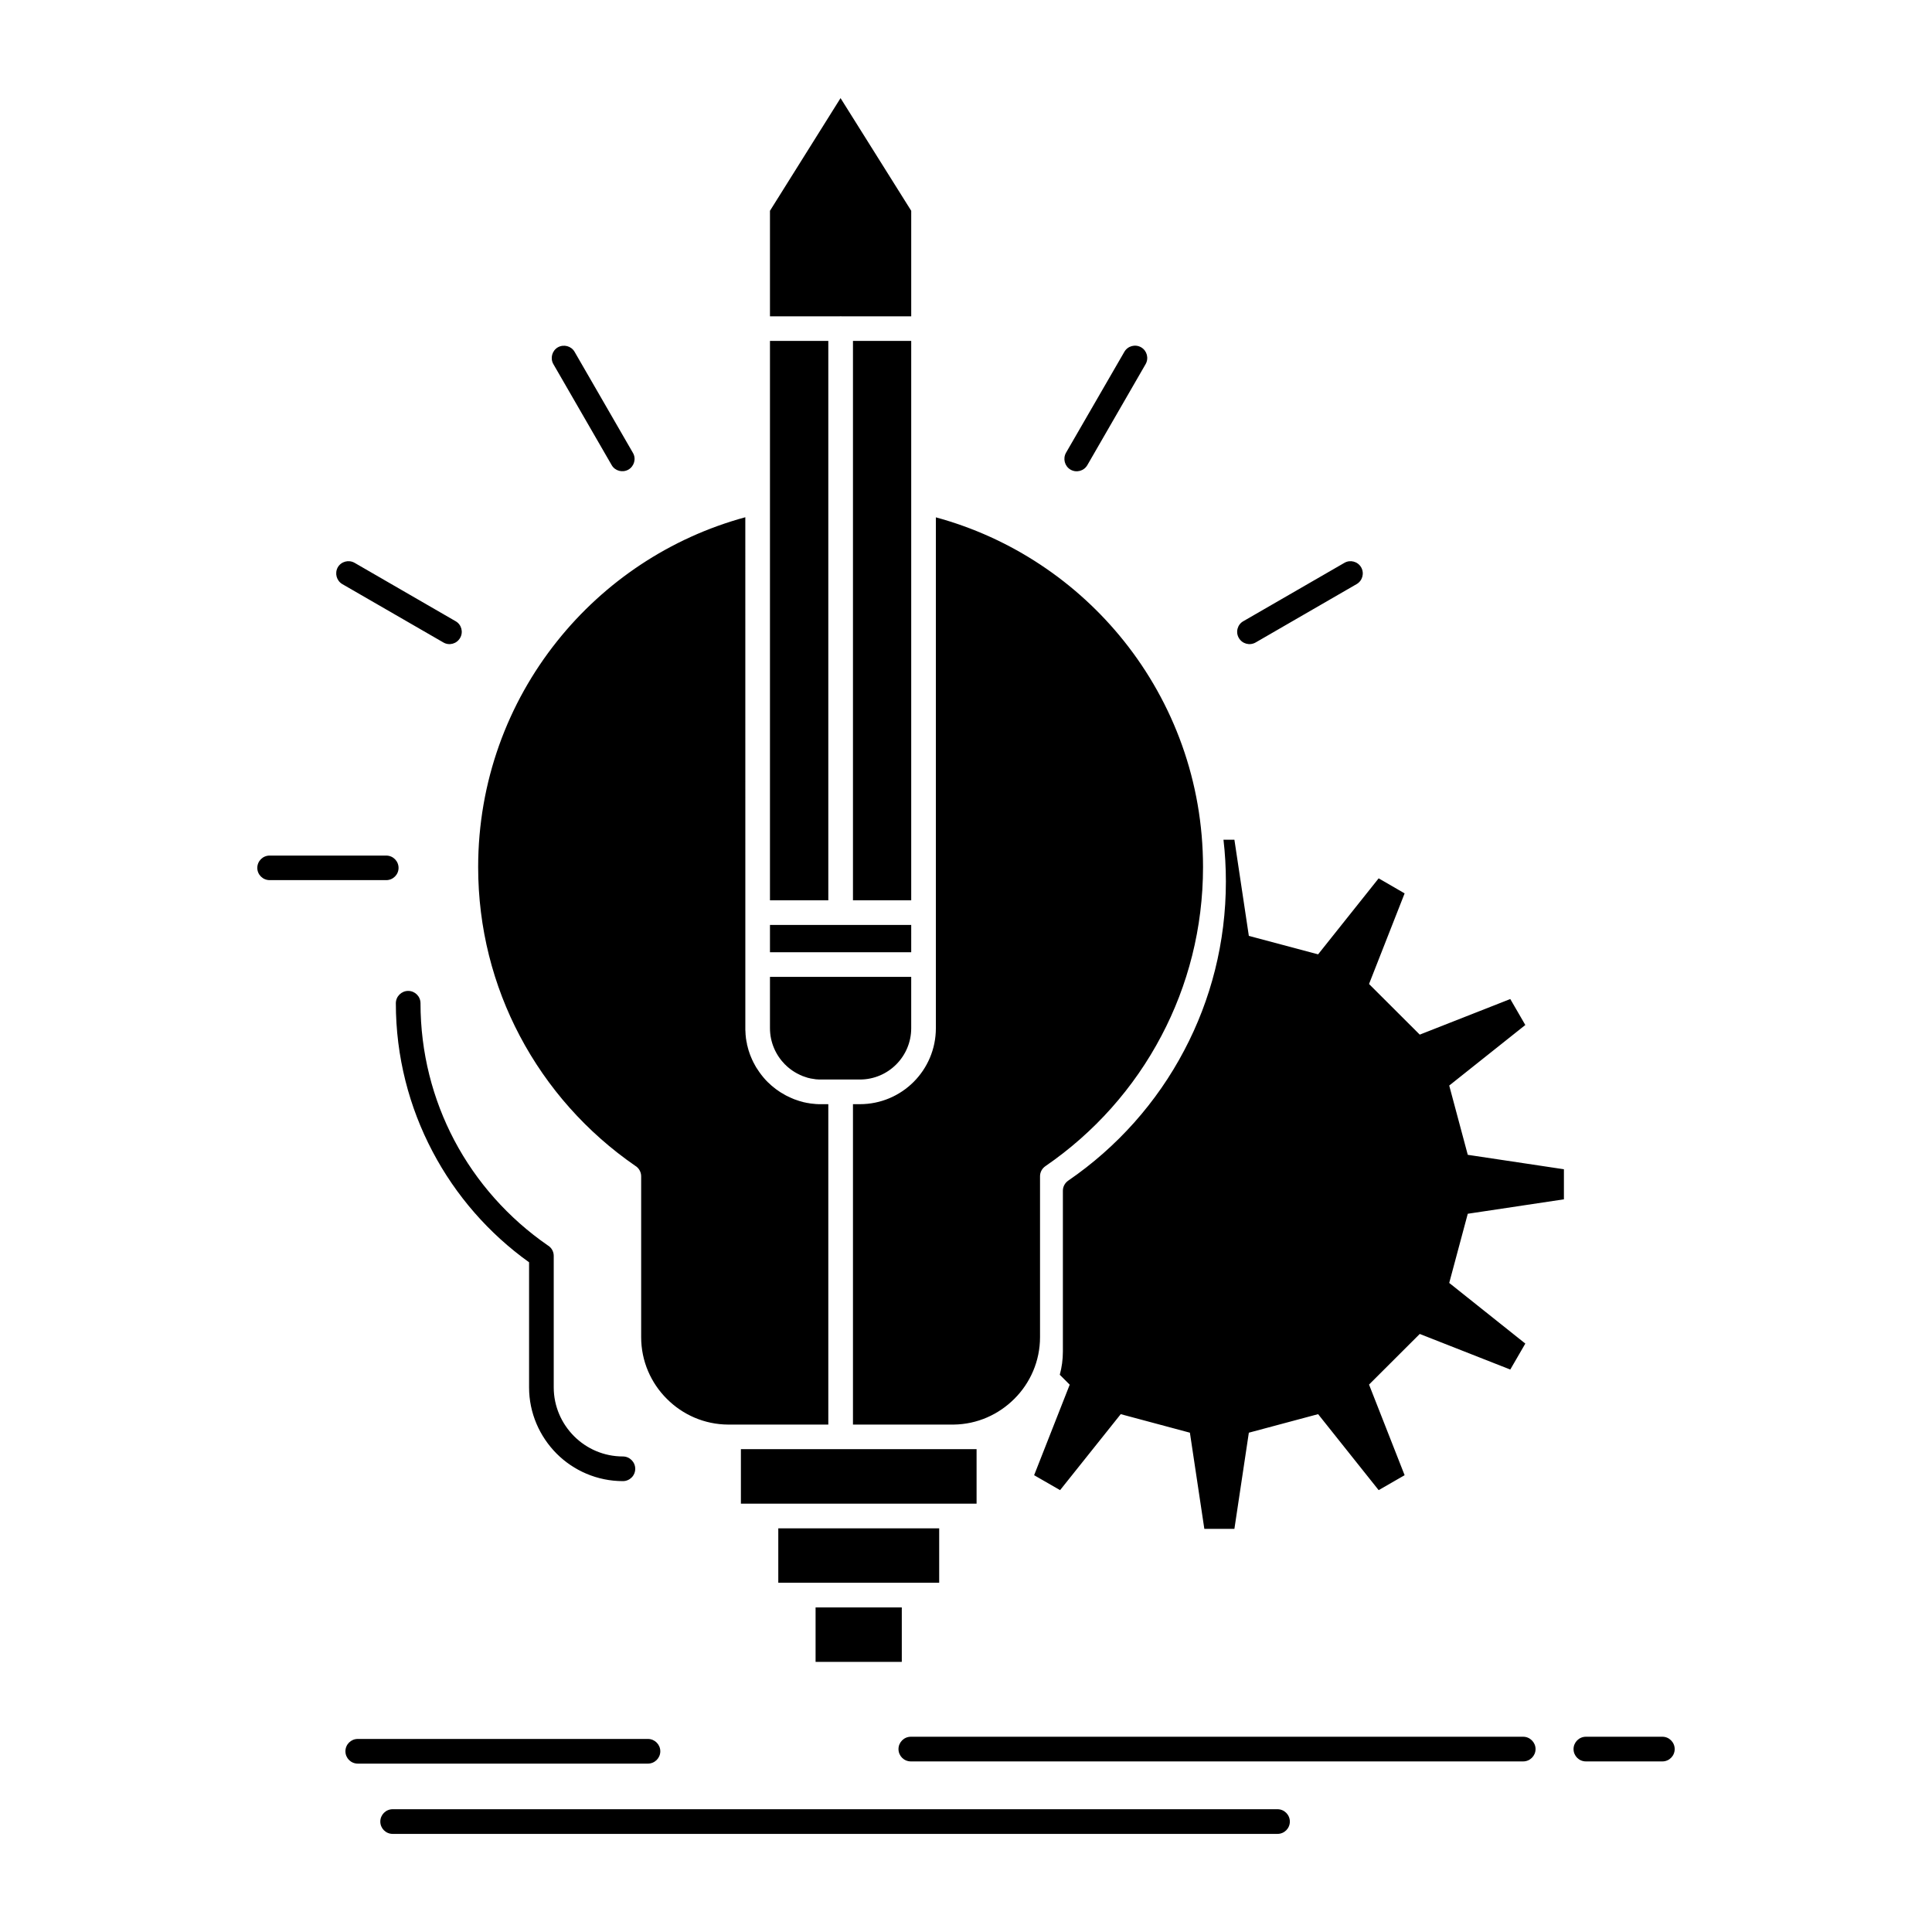 <?xml version="1.0" ?>
<!DOCTYPE svg  PUBLIC '-//W3C//DTD SVG 1.1//EN'  'http://www.w3.org/Graphics/SVG/1.1/DTD/svg11.dtd'>
<!-- Uploaded to: SVG Repo, www.svgrepo.com, Generator: SVG Repo Mixer Tools -->
<svg fill="#000000" width="800px" height="800px" viewBox="0 0 512 512" version="1.1" xml:space="preserve" xmlns="http://www.w3.org/2000/svg" xmlns:xlink="http://www.w3.org/1999/xlink">
<g id="_x34_54_x2C__Idea_x2C__insight_x2C__key_x2C__lamp_x2C__lightbulb">
<g>
<path d="M204.05,83.836h18.383l0.346-0.025l0.346,0.025h18.358V55.861    l-18.73-29.859L204.05,55.861V83.836z M219.511,90.346H204.05v148.24h15.461V90.346z M241.482,90.346h-15.437v148.24h15.437    V132.932v-0.08V90.346z M208.884,282.871c0.717,0.611,1.461,1.116,2.285,1.568l0,0l0.744,0.371l0,0l0.134,0.08h0.026l0.134,0.053    l0,0l0.317,0.134l0,0l0.133,0.079h0.026l0.771,0.267l0,0l0.319,0.104l0,0l0.319,0.107l0,0l0.158,0.026l0,0l0.16,0.053h0.026    l0.133,0.027h0.026l0.16,0.054l0,0l0.16,0.026l0,0l0.319,0.052h0.026l0.16,0.027l0,0l0.158,0.025l0,0l0.16,0.027h0.026    l0.319,0.054l0,0l0.186,0.026l0,0h0.16l0,0l0.186,0.026l0,0h0.16l0,0l0.186,0.026h0.16h0.186h0.158h0.186h5.022h0.105h0.081h5.021    c3.746,0,7.147-1.514,9.618-3.984s3.985-5.872,3.985-9.617v-13.602H204.05v13.602c0,3.745,1.541,7.146,3.985,9.617l0.132,0.106    l0.107,0.105l0,0l0.133,0.134l0.105,0.105l0,0l0.133,0.106l0,0l0.107,0.106l0,0L208.884,282.871z M219.511,377.527v-84.906h-1.86    h-0.265h-0.265h-0.241l-0.265-0.025l0,0h-0.239h-0.026l-0.24-0.027l-0.265-0.026l0,0l-0.239-0.026l0,0l-0.267-0.026l0,0    l-0.239-0.026l0,0l-0.265-0.027l0,0l-0.479-0.08l0,0l-0.265-0.053l0,0l-0.241-0.025l0,0l-0.238-0.055l0,0l-0.239-0.053h-0.026    l-0.24-0.053l0,0l-0.239-0.053l0,0l-0.239-0.08l0,0l-0.239-0.053l0,0l-0.24-0.08l0,0l-0.239-0.054l0,0l-0.238-0.079l0,0    l-0.451-0.16h-0.028l-0.212-0.079l0,0l-0.239-0.08l-0.212-0.079h-0.026c-0.665-0.267-1.354-0.584-1.993-0.903l0,0l-0.212-0.106    h-0.026l-0.186-0.133h-0.026c-1.7-0.903-3.241-2.072-4.65-3.454c-0.797-0.798-1.513-1.673-2.178-2.603l0,0l-0.532-0.797l0,0    l-0.131-0.186v-0.027l-0.134-0.187l-0.133-0.212l0,0l-0.105-0.213l0,0l-0.133-0.213l0,0l-0.107-0.213l-0.105-0.212l0,0    l-0.133-0.212l-0.107-0.213l-0.105-0.239l-0.107-0.212l-0.105-0.214l0,0l-0.081-0.238h-0.026l-0.079-0.212l-0.107-0.239    l-0.079-0.213l-0.107-0.239l0,0l-0.079-0.239l-0.081-0.212l0,0l-0.079-0.24l0,0l-0.079-0.239l0,0l-0.081-0.238l0,0l-0.079-0.239    l-0.053-0.239l0,0l-0.081-0.239l0,0l-0.053-0.238l-0.052-0.239l0,0l-0.081-0.239l0,0l-0.053-0.24l0,0l-0.026-0.238l0,0    l-0.055-0.265l-0.053-0.239l-0.052-0.24l0,0l-0.026-0.265l0,0l-0.055-0.239l0,0l-0.026-0.24l0,0l-0.026-0.265l-0.026-0.239l0,0    l-0.026-0.266l0,0l-0.026-0.239v-0.026v-0.239l0,0l-0.026-0.266v-0.265l-0.028-0.24v-0.266v-0.266v-16.789v-0.08v-0.08v-13.602    v-0.08v-0.08V137.075c-19.95,5.419-37.325,17.108-49.865,32.836c-13.097,16.392-20.934,37.22-20.934,59.881    c0,16.152,3.985,31.375,11.025,44.711c7.279,13.815,17.8,25.61,30.579,34.431c0.956,0.557,1.593,1.621,1.593,2.789v42.639    c0,6.351,2.604,12.168,6.801,16.339c4.171,4.197,9.936,6.802,16.286,6.827h0.079H219.511z M226.045,292.621v84.906h26.407h0.293    c6.27-0.078,11.929-2.683,16.072-6.827c4.197-4.171,6.802-9.988,6.802-16.339v-42.639c0-1.036,0.505-2.046,1.435-2.683    c12.857-8.82,23.458-20.669,30.737-34.537c7.039-13.336,11.024-28.559,11.024-44.711c0-22.661-7.837-43.462-20.935-59.881    c-12.539-15.7-29.913-27.39-49.864-32.809v104.671v0.08v0.08v13.602v0.08v0.08v16.789c0,5.553-2.258,10.6-5.897,14.239    c-3.64,3.641-8.688,5.897-14.24,5.897H226.045z M252.453,384.036h-29.594h-0.081h-0.105h-26.328v14.452h6.536h0.105h49.175h0.079    h6.563v-14.452H252.453z M248.894,405.024h-42.64v14.425h6.536h0.105h29.357h0.079h6.563V405.024z M238.985,425.985h-22.848    v14.426h22.848V425.985z M280.854,364.325l2.63,2.63l-9.432,23.988l6.881,3.959l16.073-20.137l18.33,4.914l3.825,25.477h7.97    l3.826-25.477l18.357-4.914l16.046,20.137l6.88-3.959l-9.43-24.016l13.441-13.416l23.991,9.431l3.985-6.88l-20.166-16.072    l4.915-18.332l25.478-3.825v-7.97l-25.478-3.826l-4.915-18.357l20.166-16.046l-3.985-6.88l-23.991,9.431l-13.441-13.416    l9.43-24.016l-6.88-3.985l-16.046,20.138l-18.357-4.889l-3.826-25.478h-2.895c0.424,3.64,0.637,7.332,0.637,11.078    c0,16.152-3.984,31.375-11.025,44.712c-7.278,13.867-17.879,25.717-30.736,34.536c-0.93,0.638-1.436,1.648-1.436,2.684v42.639    C281.676,360.313,281.385,362.357,280.854,364.325z M297.962,93.24c0.902-1.566,2.896-2.098,4.463-1.194    c1.54,0.903,2.072,2.896,1.168,4.462l-15.435,26.754c-0.903,1.566-2.896,2.098-4.462,1.194c-1.541-0.903-2.073-2.896-1.197-4.462    L297.962,93.24z M356.274,149.163c1.54-0.903,3.534-0.372,4.438,1.169c0.902,1.567,0.372,3.561-1.196,4.463l-26.752,15.462    c-1.568,0.903-3.561,0.372-4.463-1.195c-0.904-1.54-0.373-3.56,1.196-4.437L356.274,149.163z M146.64,96.482    c-0.877-1.541-0.346-3.533,1.195-4.437c1.567-0.878,3.561-0.346,4.438,1.194l15.461,26.779c0.904,1.541,0.346,3.533-1.195,4.437    c-1.569,0.878-3.561,0.346-4.438-1.194L146.64,96.482z M90.717,154.795c-1.541-0.902-2.072-2.896-1.195-4.463    c0.902-1.541,2.896-2.072,4.462-1.169l26.753,15.462c1.567,0.877,2.099,2.896,1.195,4.437c-0.904,1.567-2.895,2.099-4.436,1.195    L90.717,154.795z M71.458,233.245c-1.808,0-3.27-1.46-3.27-3.241c0-1.805,1.462-3.268,3.27-3.268h30.896    c1.808,0,3.268,1.463,3.268,3.268c0,1.781-1.46,3.241-3.268,3.241H71.458z M104.054,485.999c-1.808,0-3.268-1.461-3.268-3.269    c0-1.779,1.46-3.268,3.268-3.268h234.501c1.808,0,3.268,1.488,3.268,3.268c0,1.808-1.46,3.269-3.268,3.269H104.054z     M241.375,466.791c-1.806,0-3.267-1.461-3.267-3.269c0-1.779,1.461-3.267,3.267-3.267H403.67c1.779,0,3.268,1.487,3.268,3.267    c0,1.808-1.488,3.269-3.268,3.269H241.375z M420.273,466.791c-1.808,0-3.268-1.461-3.268-3.269c0-1.779,1.46-3.267,3.268-3.267    h20.297c1.779,0,3.241,1.487,3.241,3.267c0,1.808-1.462,3.269-3.241,3.269H420.273z M94.808,467.375    c-1.806,0-3.267-1.46-3.267-3.268c0-1.806,1.461-3.268,3.267-3.268h76.911c1.78,0,3.268,1.462,3.268,3.268    c0,1.808-1.488,3.268-3.268,3.268H94.808z M165.077,385.977c1.806,0,3.268,1.486,3.268,3.268c0,1.806-1.462,3.268-3.268,3.268    c-6.828,0-13.071-2.79-17.56-7.279c-4.491-4.516-7.307-10.733-7.307-17.561v-33.154c-10.653-7.625-19.446-17.693-25.582-29.356    c-6.191-11.742-9.725-25.132-9.725-39.292c0-1.807,1.488-3.268,3.269-3.268c1.806,0,3.268,1.461,3.268,3.268    c0,13.098,3.241,25.451,8.926,36.264c5.898,11.185,14.452,20.748,24.786,27.895c0.957,0.558,1.594,1.595,1.594,2.789v34.855    c0,5.021,2.072,9.617,5.394,12.938C155.459,383.931,160.028,385.977,165.077,385.977z M241.482,245.121H204.05v7.227h37.432    V245.121z" style="fill-rule:evenodd;clip-rule:evenodd;"/>
</g>
</g>
<g id="Layer_1"/>
</svg>